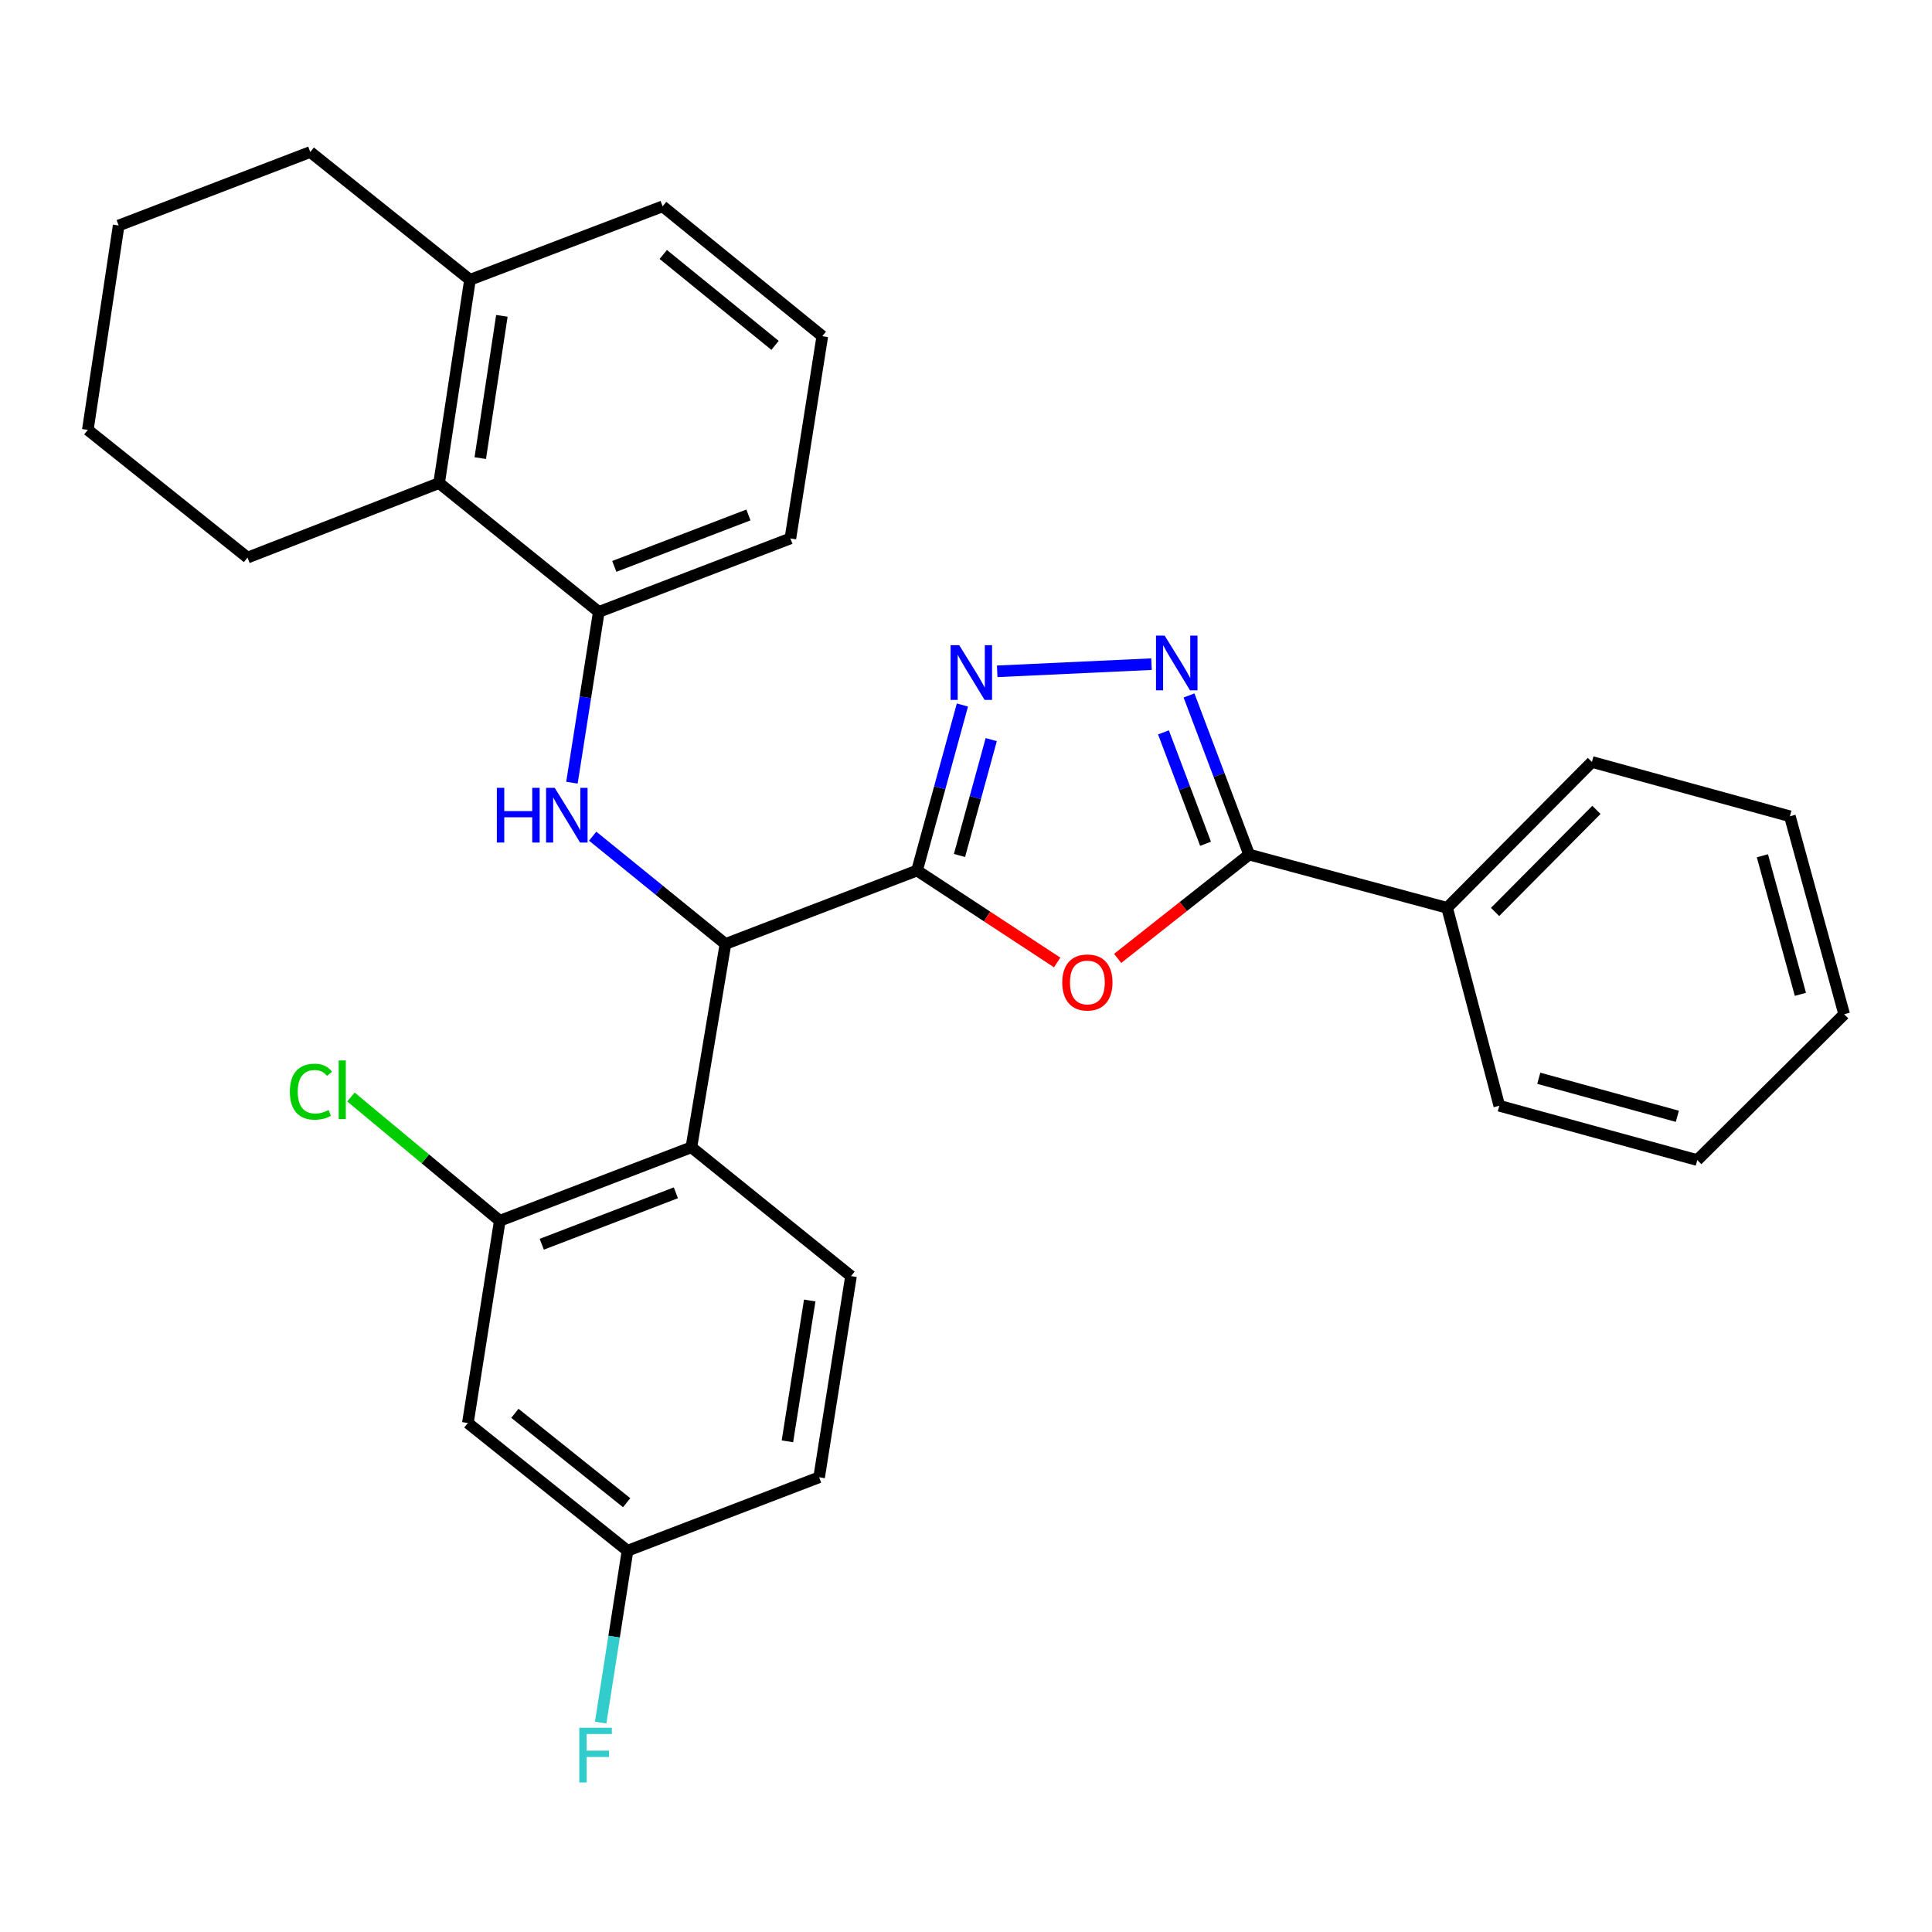 <?xml version='1.0' encoding='iso-8859-1'?>
<svg version='1.1' baseProfile='full'
              xmlns='http://www.w3.org/2000/svg'
                      xmlns:rdkit='http://www.rdkit.org/xml'
                      xmlns:xlink='http://www.w3.org/1999/xlink'
                  xml:space='preserve'
width='1000px' height='1000px' viewBox='0 0 1000 1000'>
<!-- END OF HEADER -->
<rect style='opacity:1.0;fill:#FFFFFF;stroke:none' width='1000' height='1000' x='0' y='0'> </rect>
<path class='bond-0' d='M 474.66,450.586 L 510.924,474.382' style='fill:none;fill-rule:evenodd;stroke:#000000;stroke-width:6px;stroke-linecap:butt;stroke-linejoin:miter;stroke-opacity:1' />
<path class='bond-0' d='M 510.924,474.382 L 547.189,498.178' style='fill:none;fill-rule:evenodd;stroke:#FF0000;stroke-width:6px;stroke-linecap:butt;stroke-linejoin:miter;stroke-opacity:1' />
<path class='bond-1' d='M 474.66,450.586 L 486.401,407.75' style='fill:none;fill-rule:evenodd;stroke:#000000;stroke-width:6px;stroke-linecap:butt;stroke-linejoin:miter;stroke-opacity:1' />
<path class='bond-1' d='M 486.401,407.75 L 498.142,364.914' style='fill:none;fill-rule:evenodd;stroke:#0000FF;stroke-width:6px;stroke-linecap:butt;stroke-linejoin:miter;stroke-opacity:1' />
<path class='bond-1' d='M 496.626,442.791 L 504.845,412.806' style='fill:none;fill-rule:evenodd;stroke:#000000;stroke-width:6px;stroke-linecap:butt;stroke-linejoin:miter;stroke-opacity:1' />
<path class='bond-1' d='M 504.845,412.806 L 513.064,382.821' style='fill:none;fill-rule:evenodd;stroke:#0000FF;stroke-width:6px;stroke-linecap:butt;stroke-linejoin:miter;stroke-opacity:1' />
<path class='bond-4' d='M 474.66,450.586 L 375.486,488.602' style='fill:none;fill-rule:evenodd;stroke:#000000;stroke-width:6px;stroke-linecap:butt;stroke-linejoin:miter;stroke-opacity:1' />
<path class='bond-3' d='M 578.492,496.068 L 612.521,469.199' style='fill:none;fill-rule:evenodd;stroke:#FF0000;stroke-width:6px;stroke-linecap:butt;stroke-linejoin:miter;stroke-opacity:1' />
<path class='bond-3' d='M 612.521,469.199 L 646.55,442.33' style='fill:none;fill-rule:evenodd;stroke:#000000;stroke-width:6px;stroke-linecap:butt;stroke-linejoin:miter;stroke-opacity:1' />
<path class='bond-2' d='M 516.153,347.475 L 596.02,343.764' style='fill:none;fill-rule:evenodd;stroke:#0000FF;stroke-width:6px;stroke-linecap:butt;stroke-linejoin:miter;stroke-opacity:1' />
<path class='bond-30' d='M 615.436,359.967 L 630.993,401.149' style='fill:none;fill-rule:evenodd;stroke:#0000FF;stroke-width:6px;stroke-linecap:butt;stroke-linejoin:miter;stroke-opacity:1' />
<path class='bond-30' d='M 630.993,401.149 L 646.55,442.33' style='fill:none;fill-rule:evenodd;stroke:#000000;stroke-width:6px;stroke-linecap:butt;stroke-linejoin:miter;stroke-opacity:1' />
<path class='bond-30' d='M 602.213,379.08 L 613.102,407.907' style='fill:none;fill-rule:evenodd;stroke:#0000FF;stroke-width:6px;stroke-linecap:butt;stroke-linejoin:miter;stroke-opacity:1' />
<path class='bond-30' d='M 613.102,407.907 L 623.992,436.734' style='fill:none;fill-rule:evenodd;stroke:#000000;stroke-width:6px;stroke-linecap:butt;stroke-linejoin:miter;stroke-opacity:1' />
<path class='bond-12' d='M 646.55,442.33 L 749.027,469.881' style='fill:none;fill-rule:evenodd;stroke:#000000;stroke-width:6px;stroke-linecap:butt;stroke-linejoin:miter;stroke-opacity:1' />
<path class='bond-5' d='M 375.486,488.602 L 357.86,593.831' style='fill:none;fill-rule:evenodd;stroke:#000000;stroke-width:6px;stroke-linecap:butt;stroke-linejoin:miter;stroke-opacity:1' />
<path class='bond-6' d='M 375.486,488.602 L 341.129,460.705' style='fill:none;fill-rule:evenodd;stroke:#000000;stroke-width:6px;stroke-linecap:butt;stroke-linejoin:miter;stroke-opacity:1' />
<path class='bond-6' d='M 341.129,460.705 L 306.771,432.808' style='fill:none;fill-rule:evenodd;stroke:#0000FF;stroke-width:6px;stroke-linecap:butt;stroke-linejoin:miter;stroke-opacity:1' />
<path class='bond-7' d='M 357.86,593.831 L 258.686,631.868' style='fill:none;fill-rule:evenodd;stroke:#000000;stroke-width:6px;stroke-linecap:butt;stroke-linejoin:miter;stroke-opacity:1' />
<path class='bond-7' d='M 349.832,617.393 L 280.411,644.019' style='fill:none;fill-rule:evenodd;stroke:#000000;stroke-width:6px;stroke-linecap:butt;stroke-linejoin:miter;stroke-opacity:1' />
<path class='bond-10' d='M 357.86,593.831 L 440.479,660.513' style='fill:none;fill-rule:evenodd;stroke:#000000;stroke-width:6px;stroke-linecap:butt;stroke-linejoin:miter;stroke-opacity:1' />
<path class='bond-8' d='M 296.032,405.118 L 302.981,360.92' style='fill:none;fill-rule:evenodd;stroke:#0000FF;stroke-width:6px;stroke-linecap:butt;stroke-linejoin:miter;stroke-opacity:1' />
<path class='bond-8' d='M 302.981,360.92 L 309.93,316.722' style='fill:none;fill-rule:evenodd;stroke:#000000;stroke-width:6px;stroke-linecap:butt;stroke-linejoin:miter;stroke-opacity:1' />
<path class='bond-11' d='M 258.686,631.868 L 242.165,736.545' style='fill:none;fill-rule:evenodd;stroke:#000000;stroke-width:6px;stroke-linecap:butt;stroke-linejoin:miter;stroke-opacity:1' />
<path class='bond-15' d='M 258.686,631.868 L 220.164,599.837' style='fill:none;fill-rule:evenodd;stroke:#000000;stroke-width:6px;stroke-linecap:butt;stroke-linejoin:miter;stroke-opacity:1' />
<path class='bond-15' d='M 220.164,599.837 L 181.642,567.805' style='fill:none;fill-rule:evenodd;stroke:#00CC00;stroke-width:6px;stroke-linecap:butt;stroke-linejoin:miter;stroke-opacity:1' />
<path class='bond-9' d='M 309.93,316.722 L 227.279,250.029' style='fill:none;fill-rule:evenodd;stroke:#000000;stroke-width:6px;stroke-linecap:butt;stroke-linejoin:miter;stroke-opacity:1' />
<path class='bond-18' d='M 309.93,316.722 L 409.104,278.696' style='fill:none;fill-rule:evenodd;stroke:#000000;stroke-width:6px;stroke-linecap:butt;stroke-linejoin:miter;stroke-opacity:1' />
<path class='bond-18' d='M 317.959,293.161 L 387.381,266.542' style='fill:none;fill-rule:evenodd;stroke:#000000;stroke-width:6px;stroke-linecap:butt;stroke-linejoin:miter;stroke-opacity:1' />
<path class='bond-13' d='M 227.279,250.029 L 243.259,144.821' style='fill:none;fill-rule:evenodd;stroke:#000000;stroke-width:6px;stroke-linecap:butt;stroke-linejoin:miter;stroke-opacity:1' />
<path class='bond-13' d='M 248.584,237.12 L 259.77,163.474' style='fill:none;fill-rule:evenodd;stroke:#000000;stroke-width:6px;stroke-linecap:butt;stroke-linejoin:miter;stroke-opacity:1' />
<path class='bond-20' d='M 227.279,250.029 L 128.117,288.609' style='fill:none;fill-rule:evenodd;stroke:#000000;stroke-width:6px;stroke-linecap:butt;stroke-linejoin:miter;stroke-opacity:1' />
<path class='bond-16' d='M 440.479,660.513 L 423.979,764.638' style='fill:none;fill-rule:evenodd;stroke:#000000;stroke-width:6px;stroke-linecap:butt;stroke-linejoin:miter;stroke-opacity:1' />
<path class='bond-16' d='M 419.115,673.139 L 407.564,746.026' style='fill:none;fill-rule:evenodd;stroke:#000000;stroke-width:6px;stroke-linecap:butt;stroke-linejoin:miter;stroke-opacity:1' />
<path class='bond-31' d='M 242.165,736.545 L 324.805,802.654' style='fill:none;fill-rule:evenodd;stroke:#000000;stroke-width:6px;stroke-linecap:butt;stroke-linejoin:miter;stroke-opacity:1' />
<path class='bond-31' d='M 266.508,731.527 L 324.356,777.803' style='fill:none;fill-rule:evenodd;stroke:#000000;stroke-width:6px;stroke-linecap:butt;stroke-linejoin:miter;stroke-opacity:1' />
<path class='bond-23' d='M 749.027,469.881 L 823.976,394.39' style='fill:none;fill-rule:evenodd;stroke:#000000;stroke-width:6px;stroke-linecap:butt;stroke-linejoin:miter;stroke-opacity:1' />
<path class='bond-23' d='M 773.841,472.032 L 826.305,419.189' style='fill:none;fill-rule:evenodd;stroke:#000000;stroke-width:6px;stroke-linecap:butt;stroke-linejoin:miter;stroke-opacity:1' />
<path class='bond-24' d='M 749.027,469.881 L 776.036,572.337' style='fill:none;fill-rule:evenodd;stroke:#000000;stroke-width:6px;stroke-linecap:butt;stroke-linejoin:miter;stroke-opacity:1' />
<path class='bond-22' d='M 243.259,144.821 L 160.597,78.681' style='fill:none;fill-rule:evenodd;stroke:#000000;stroke-width:6px;stroke-linecap:butt;stroke-linejoin:miter;stroke-opacity:1' />
<path class='bond-32' d='M 243.259,144.821 L 342.974,106.795' style='fill:none;fill-rule:evenodd;stroke:#000000;stroke-width:6px;stroke-linecap:butt;stroke-linejoin:miter;stroke-opacity:1' />
<path class='bond-14' d='M 324.805,802.654 L 423.979,764.638' style='fill:none;fill-rule:evenodd;stroke:#000000;stroke-width:6px;stroke-linecap:butt;stroke-linejoin:miter;stroke-opacity:1' />
<path class='bond-17' d='M 324.805,802.654 L 317.855,847.131' style='fill:none;fill-rule:evenodd;stroke:#000000;stroke-width:6px;stroke-linecap:butt;stroke-linejoin:miter;stroke-opacity:1' />
<path class='bond-17' d='M 317.855,847.131 L 310.904,891.609' style='fill:none;fill-rule:evenodd;stroke:#33CCCC;stroke-width:6px;stroke-linecap:butt;stroke-linejoin:miter;stroke-opacity:1' />
<path class='bond-19' d='M 409.104,278.696 L 425.625,174.008' style='fill:none;fill-rule:evenodd;stroke:#000000;stroke-width:6px;stroke-linecap:butt;stroke-linejoin:miter;stroke-opacity:1' />
<path class='bond-21' d='M 425.625,174.008 L 342.974,106.795' style='fill:none;fill-rule:evenodd;stroke:#000000;stroke-width:6px;stroke-linecap:butt;stroke-linejoin:miter;stroke-opacity:1' />
<path class='bond-21' d='M 401.161,178.764 L 343.305,131.715' style='fill:none;fill-rule:evenodd;stroke:#000000;stroke-width:6px;stroke-linecap:butt;stroke-linejoin:miter;stroke-opacity:1' />
<path class='bond-25' d='M 128.117,288.609 L 45.455,222.5' style='fill:none;fill-rule:evenodd;stroke:#000000;stroke-width:6px;stroke-linecap:butt;stroke-linejoin:miter;stroke-opacity:1' />
<path class='bond-34' d='M 160.597,78.681 L 61.424,116.718' style='fill:none;fill-rule:evenodd;stroke:#000000;stroke-width:6px;stroke-linecap:butt;stroke-linejoin:miter;stroke-opacity:1' />
<path class='bond-28' d='M 823.976,394.39 L 926.442,422.504' style='fill:none;fill-rule:evenodd;stroke:#000000;stroke-width:6px;stroke-linecap:butt;stroke-linejoin:miter;stroke-opacity:1' />
<path class='bond-27' d='M 776.036,572.337 L 878.503,600.451' style='fill:none;fill-rule:evenodd;stroke:#000000;stroke-width:6px;stroke-linecap:butt;stroke-linejoin:miter;stroke-opacity:1' />
<path class='bond-27' d='M 796.466,558.111 L 868.193,577.79' style='fill:none;fill-rule:evenodd;stroke:#000000;stroke-width:6px;stroke-linecap:butt;stroke-linejoin:miter;stroke-opacity:1' />
<path class='bond-26' d='M 45.455,222.5 L 61.424,116.718' style='fill:none;fill-rule:evenodd;stroke:#000000;stroke-width:6px;stroke-linecap:butt;stroke-linejoin:miter;stroke-opacity:1' />
<path class='bond-29' d='M 878.503,600.451 L 954.545,524.982' style='fill:none;fill-rule:evenodd;stroke:#000000;stroke-width:6px;stroke-linecap:butt;stroke-linejoin:miter;stroke-opacity:1' />
<path class='bond-33' d='M 926.442,422.504 L 954.545,524.982' style='fill:none;fill-rule:evenodd;stroke:#000000;stroke-width:6px;stroke-linecap:butt;stroke-linejoin:miter;stroke-opacity:1' />
<path class='bond-33' d='M 912.214,442.934 L 931.886,514.668' style='fill:none;fill-rule:evenodd;stroke:#000000;stroke-width:6px;stroke-linecap:butt;stroke-linejoin:miter;stroke-opacity:1' />
<path  class='atom-1' d='M 549.825 508.519
Q 549.825 501.719, 553.185 497.919
Q 556.545 494.119, 562.825 494.119
Q 569.105 494.119, 572.465 497.919
Q 575.825 501.719, 575.825 508.519
Q 575.825 515.399, 572.425 519.319
Q 569.025 523.199, 562.825 523.199
Q 556.585 523.199, 553.185 519.319
Q 549.825 515.439, 549.825 508.519
M 562.825 519.999
Q 567.145 519.999, 569.465 517.119
Q 571.825 514.199, 571.825 508.519
Q 571.825 502.959, 569.465 500.159
Q 567.145 497.319, 562.825 497.319
Q 558.505 497.319, 556.145 500.119
Q 553.825 502.919, 553.825 508.519
Q 553.825 514.239, 556.145 517.119
Q 558.505 519.999, 562.825 519.999
' fill='#FF0000'/>
<path  class='atom-2' d='M 496.492 333.938
L 505.772 348.938
Q 506.692 350.418, 508.172 353.098
Q 509.652 355.778, 509.732 355.938
L 509.732 333.938
L 513.492 333.938
L 513.492 362.258
L 509.612 362.258
L 499.652 345.858
Q 498.492 343.938, 497.252 341.738
Q 496.052 339.538, 495.692 338.858
L 495.692 362.258
L 492.012 362.258
L 492.012 333.938
L 496.492 333.938
' fill='#0000FF'/>
<path  class='atom-3' d='M 602.826 328.997
L 612.106 343.997
Q 613.026 345.477, 614.506 348.157
Q 615.986 350.837, 616.066 350.997
L 616.066 328.997
L 619.826 328.997
L 619.826 357.317
L 615.946 357.317
L 605.986 340.917
Q 604.826 338.997, 603.586 336.797
Q 602.386 334.597, 602.026 333.917
L 602.026 357.317
L 598.346 357.317
L 598.346 328.997
L 602.826 328.997
' fill='#0000FF'/>
<path  class='atom-7' d='M 257.167 407.781
L 261.007 407.781
L 261.007 419.821
L 275.487 419.821
L 275.487 407.781
L 279.327 407.781
L 279.327 436.101
L 275.487 436.101
L 275.487 423.021
L 261.007 423.021
L 261.007 436.101
L 257.167 436.101
L 257.167 407.781
' fill='#0000FF'/>
<path  class='atom-7' d='M 287.127 407.781
L 296.407 422.781
Q 297.327 424.261, 298.807 426.941
Q 300.287 429.621, 300.367 429.781
L 300.367 407.781
L 304.127 407.781
L 304.127 436.101
L 300.247 436.101
L 290.287 419.701
Q 289.127 417.781, 287.887 415.581
Q 286.687 413.381, 286.327 412.701
L 286.327 436.101
L 282.647 436.101
L 282.647 407.781
L 287.127 407.781
' fill='#0000FF'/>
<path  class='atom-16' d='M 150.031 565.051
Q 150.031 558.011, 153.311 554.331
Q 156.631 550.611, 162.911 550.611
Q 168.751 550.611, 171.871 554.731
L 169.231 556.891
Q 166.951 553.891, 162.911 553.891
Q 158.631 553.891, 156.351 556.771
Q 154.111 559.611, 154.111 565.051
Q 154.111 570.651, 156.431 573.531
Q 158.791 576.411, 163.351 576.411
Q 166.471 576.411, 170.111 574.531
L 171.231 577.531
Q 169.751 578.491, 167.511 579.051
Q 165.271 579.611, 162.791 579.611
Q 156.631 579.611, 153.311 575.851
Q 150.031 572.091, 150.031 565.051
' fill='#00CC00'/>
<path  class='atom-16' d='M 175.311 548.891
L 178.991 548.891
L 178.991 579.251
L 175.311 579.251
L 175.311 548.891
' fill='#00CC00'/>
<path  class='atom-18' d='M 299.853 894.286
L 316.693 894.286
L 316.693 897.526
L 303.653 897.526
L 303.653 906.126
L 315.253 906.126
L 315.253 909.406
L 303.653 909.406
L 303.653 922.606
L 299.853 922.606
L 299.853 894.286
' fill='#33CCCC'/>
</svg>
